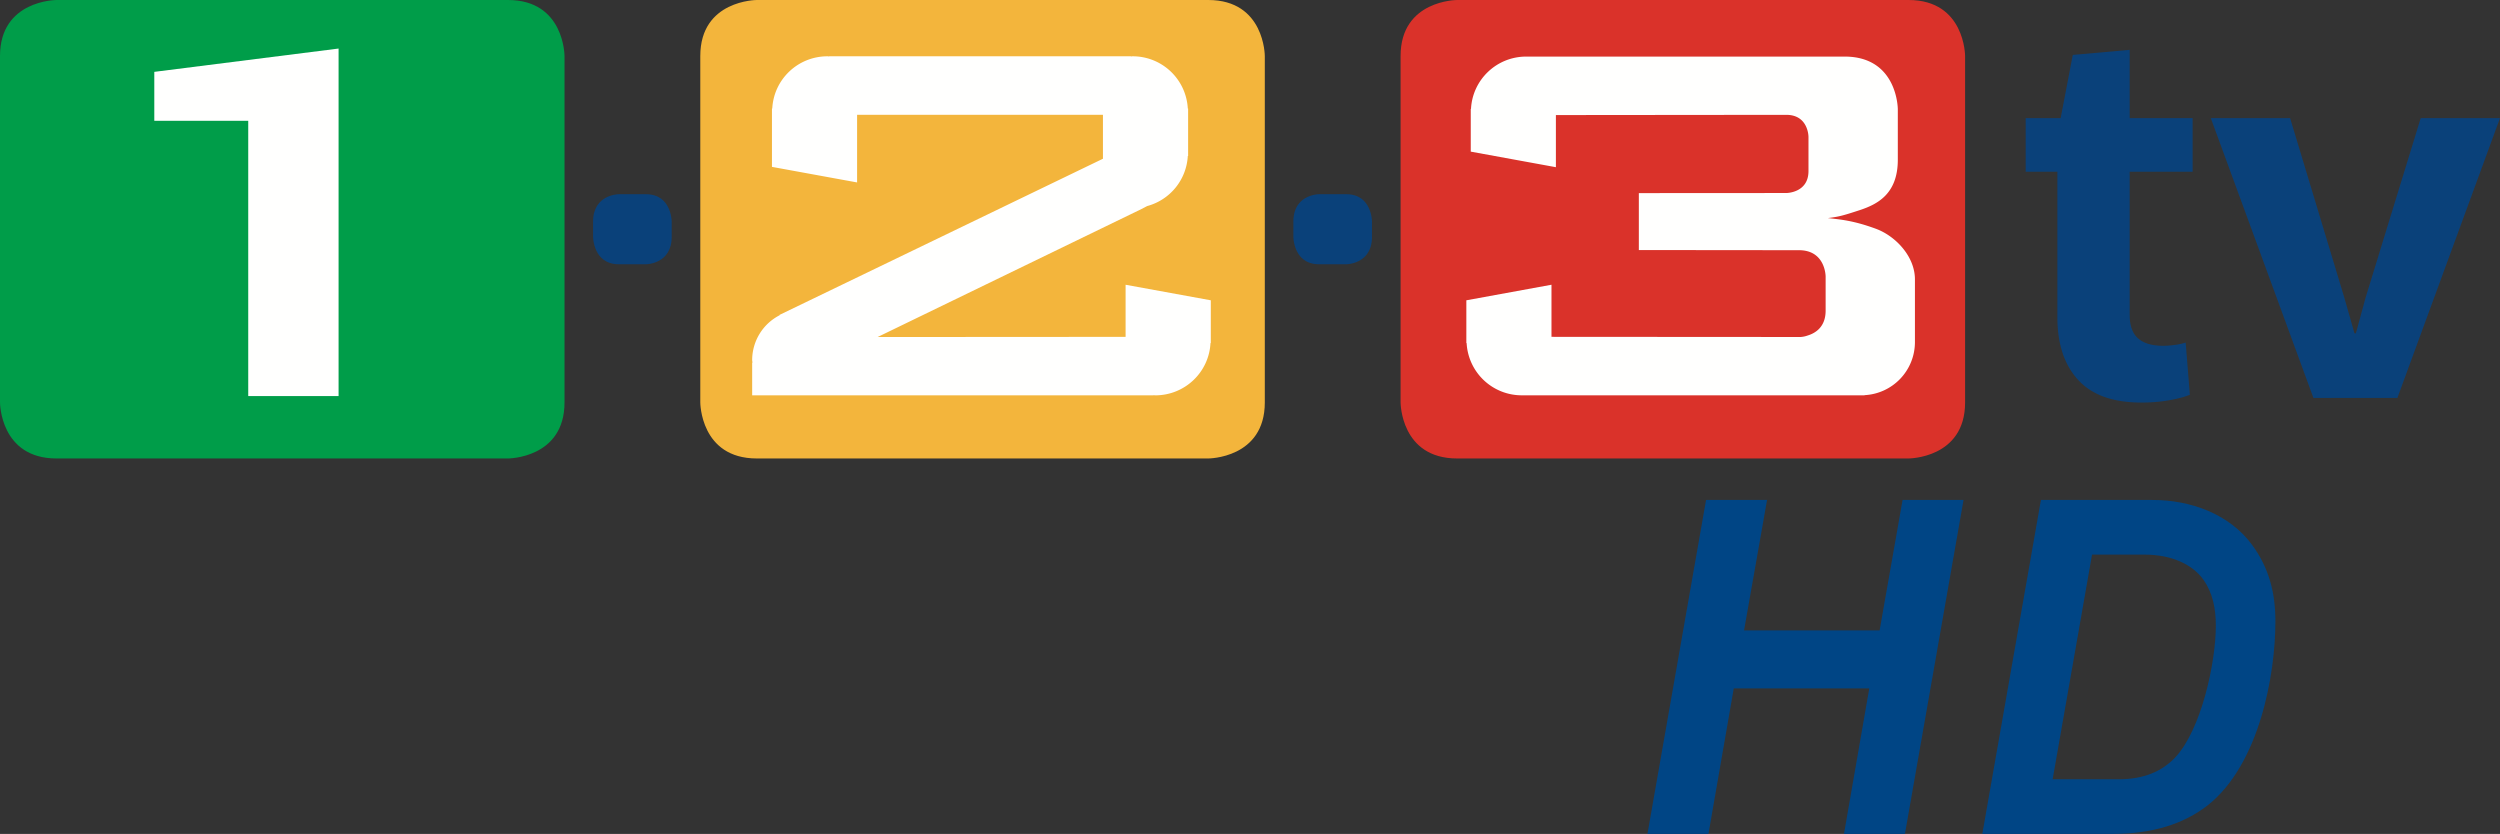 <?xml version="1.0" encoding="UTF-8" standalone="no"?>
<svg
   xmlns:dc="http://purl.org/dc/elements/1.1/"
   xmlns:cc="http://creativecommons.org/ns#"
   xmlns:rdf="http://www.w3.org/1999/02/22-rdf-syntax-ns#"
   xmlns:svg="http://www.w3.org/2000/svg"
   xmlns="http://www.w3.org/2000/svg"
   xmlns:sodipodi="http://sodipodi.sourceforge.net/DTD/sodipodi-0.dtd"
   xmlns:inkscape="http://www.inkscape.org/namespaces/inkscape"
   width="78.696"
   height="26.251"
   viewBox="0 0 78.696 26.251"
   version="1.1"
   id="svg24"
   sodipodi:docname="1_2_3_tv_hd.svg"
   inkscape:version="0.92.2 2405546, 2018-03-11">
  <rect x="0" y="0" width="78.696" height="26.251" fill="#333333" stroke="none"/>
  <defs
     id="defs28" />
  <sodipodi:namedview
     pagecolor="#ffffff"
     bordercolor="#666666"
     borderopacity="1"
     objecttolerance="10"
     gridtolerance="10"
     guidetolerance="10"
     inkscape:pageopacity="0"
     inkscape:pageshadow="2"
     inkscape:window-width="534"
     inkscape:window-height="426"
     id="namedview26"
     showgrid="false"
     inkscape:zoom="2.3648649"
     inkscape:cx="39.462"
     inkscape:cy="13.912"
     inkscape:window-x="0"
     inkscape:window-y="0"
     inkscape:window-maximized="0"
     inkscape:current-layer="svg24" />
  <g
     id="g22"
     style="fill:none;fill-rule:evenodd"
     transform="translate(-34.538,-29.661)">
    <path
       d="m 96.347,45.399 h -1.919 l -0.723,4.107 h -4.267 l 0.724,-4.107 h -1.92 l -1.845,10.513 h 1.92 l 0.797,-4.582 h 4.266 l -0.797,4.582 h 1.919 z m 9.817,3.825 c 0,1.676 -0.502,4.493 -2.126,5.783 -0.782,0.608 -1.771,0.905 -3.026,0.905 h -4.074 l 1.845,-10.513 h 3.513 c 1.181,0 2.407,0.43 3.13,1.408 0.546,0.742 0.738,1.528 0.738,2.417 z m -1.875,0.134 c 0,-0.549 -0.103,-1.038 -0.384,-1.439 -0.354,-0.504 -1.033,-0.8 -1.86,-0.8 h -1.653 l -1.24,7.073 h 2.067 c 0.812,0 1.373,-0.252 1.786,-0.682 0.827,-0.875 1.284,-2.996 1.284,-4.152 z"
       id="path2"
       inkscape:connector-curvature="0"
       style="fill:#004585" />
    <path
       d="m 54.016,35.775 c 0,0 -0.809,0 -0.809,0.864 v 0.476 c 0,0 0,0.864 0.809,0.864 h 0.858 c 0,0 0.808,0 0.808,-0.864 v -0.476 c 0,0 0,-0.864 -0.808,-0.864 h -0.858"
       id="path4"
       inkscape:connector-curvature="0"
       style="fill:#0a417a" />
    <path
       d="m 58.362,29.661 c 0,0 -1.78,0 -1.78,1.763 V 42.33 c 0,0 0,1.763 1.78,1.763 h 14.21 c 0,0 1.78,0 1.78,-1.763 V 31.424 c 0,0 0,-1.763 -1.78,-1.763 z"
       id="path6"
       inkscape:connector-curvature="0"
       style="fill:#f3b53c" />
    <path
       d="m 69.97,38.625 v 1.64 l -7.806,0.005 8.306,-4.029 0.18,-0.094 a 1.73,1.73 0 0 0 1.278,-1.576 h 0.01 v -1.493 h -0.01 a 1.737,1.737 0 0 0 -1.74,-1.645 c -0.017,0 -0.034,0.005 -0.05,0.005 v -0.005 h -9.5 v 0.005 c -0.017,0 -0.033,-0.005 -0.05,-0.005 -0.937,0 -1.694,0.73 -1.74,1.645 h -0.01 v 1.836 l 2.68,0.49 v -2.13 h 7.739 v 1.384 l -10.18,4.915 0.005,0.01 a 1.588,1.588 0 0 0 -0.867,1.407 c 0,0.03 0.008,0.058 0.01,0.088 h -0.01 v 1.028 H 70.851 V 42.1 c 0.017,10e-4 0.033,0.006 0.051,0.006 0.936,0 1.694,-0.73 1.74,-1.645 h 0.01 v -1.347 l -2.681,-0.489 z"
       id="path8"
       inkscape:connector-curvature="0"
       style="fill:#fffffe" />
    <path
       d="m 80.406,29.661 c 0,0 -1.78,0 -1.78,1.763 V 42.33 c 0,0 0,1.763 1.78,1.763 h 14.21 c 0,0 1.78,0 1.78,-1.763 V 31.424 c 0,0 0,-1.763 -1.78,-1.763 z"
       id="path10"
       inkscape:connector-curvature="0"
       style="fill:#da322a" />
    <path
       d="m 94.817,40.44 v -1.985 c 0,-0.723 -0.612,-1.368 -1.235,-1.595 -0.708,-0.26 -1.117,-0.29 -1.504,-0.334 0.347,-0.046 0.443,-0.067 1,-0.25 0.558,-0.184 1.2,-0.51 1.2,-1.585 V 33.1 c 0,0 0,-1.658 -1.675,-1.658 h -10.02 c -0.936,0 -1.693,0.73 -1.74,1.645 h -0.008 v 1.347 l 2.68,0.49 v -1.641 l 7.253,-0.007 c 0.698,0 0.698,0.691 0.698,0.691 v 1.08 c 0,0.69 -0.698,0.69 -0.698,0.69 l -4.642,0.003 v 1.792 l 5.042,0.005 c 0.838,0 0.838,0.829 0.838,0.829 v 1.073 c 0,0.518 -0.326,0.712 -0.571,0.785 a 0.813,0.813 0 0 1 -0.21,0.045 l -7.849,-0.005 v -1.64 l -2.68,0.49 v 1.346 h 0.009 a 1.737,1.737 0 0 0 1.74,1.645 H 93.233 L 93.229,42.1 a 1.672,1.672 0 0 0 1.588,-1.662"
       id="path12"
       inkscape:connector-curvature="0"
       style="fill:#fffffe" />
    <path
       d="m 36.318,29.661 c 0,0 -1.78,0 -1.78,1.763 V 42.33 c 0,0 0,1.763 1.78,1.763 h 14.21 c 0,0 1.78,0 1.78,-1.763 V 31.424 c 0,0 0,-1.763 -1.78,-1.763 z"
       id="path14"
       inkscape:connector-curvature="0"
       style="fill:#009d49" />
    <path
       d="m 45.196,42.129 v -10.94 l -5.801,0.734 v 1.54 h 2.957 v 8.666 z"
       id="path16"
       inkscape:connector-curvature="0"
       style="fill:#fffffe" />
    <g
       id="g20"
       style="fill:#0a417a">
      <path
         d="m 76.06,35.775 h 0.857 c 0.809,0 0.809,0.864 0.809,0.864 v 0.476 c 0,0.864 -0.809,0.864 -0.809,0.864 h -0.858 c -0.808,0 -0.808,-0.864 -0.808,-0.864 v -0.476 c 0,-0.864 0.808,-0.864 0.808,-0.864 z m 34.678,-2.395 -1.732,5.64 -0.309,1.133 h -0.044 l -0.323,-1.134 -1.703,-5.639 h -2.496 l 3.23,8.807 h 2.643 l 3.23,-8.807 z m -7.18,1.686 V 33.38 h -1.981 v -2.15 l -1.791,0.16 -0.382,1.99 h -1.101 v 1.686 h 0.998 v 4.578 c 0,0.843 0.218,1.502 0.654,1.977 0.435,0.475 1.098,0.712 1.989,0.712 0.313,0 0.607,-0.024 0.88,-0.073 0.275,-0.049 0.49,-0.106 0.647,-0.174 l -0.132,-1.642 a 1.63,1.63 0 0 1 -0.323,0.072 c -0.138,0.02 -0.265,0.03 -0.382,0.03 -0.352,0 -0.617,-0.078 -0.793,-0.234 -0.176,-0.154 -0.264,-0.401 -0.264,-0.74 v -4.506 h 1.982 z"
         id="path18"
         inkscape:connector-curvature="0" />
    </g>
  </g>
</svg>
